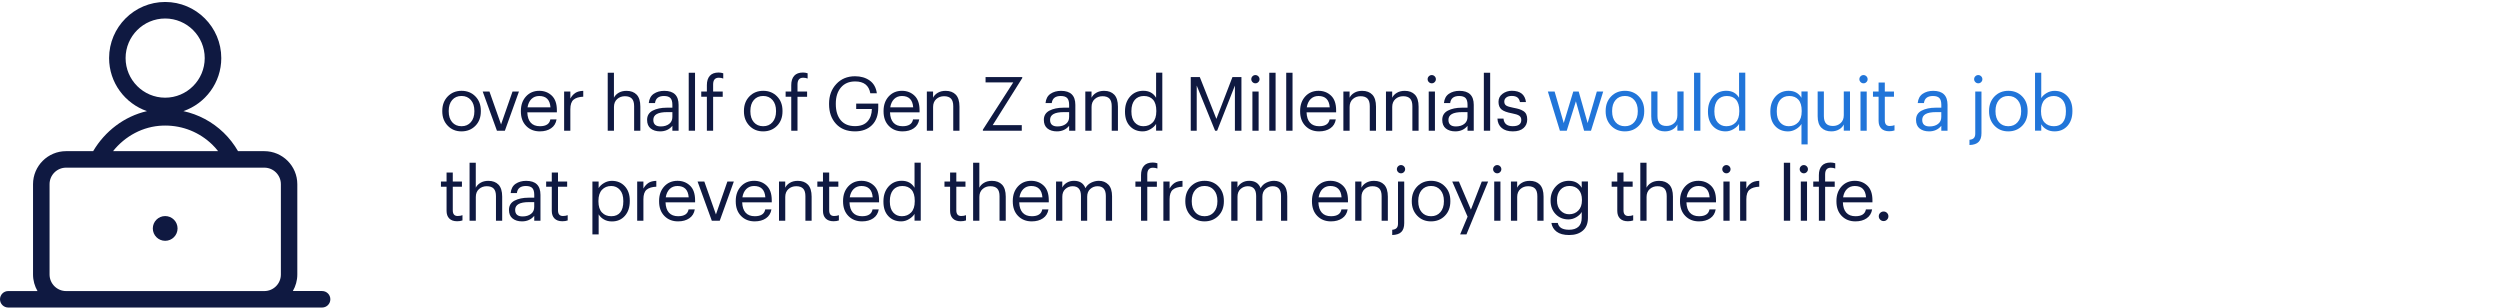 <?xml version="1.0" encoding="utf-8"?>
<!-- Generator: Adobe Illustrator 27.9.1, SVG Export Plug-In . SVG Version: 6.00 Build 0)  -->
<svg version="1.1" id="Layer_1" xmlns="http://www.w3.org/2000/svg" xmlns:xlink="http://www.w3.org/1999/xlink" x="0px" y="0px"
	 viewBox="0 0 800 98.42" style="enable-background:new 0 0 800 98.42;" xml:space="preserve">
<style type="text/css">
	.st0{fill:#0F1941;}
	.st1{fill:#2175D9;}
</style>
<g>
	<path class="st0" d="M147.67,42.04c-1.78,0-3.24-0.6-4.4-1.81c-1.16-1.21-1.74-2.73-1.74-4.57v-0.19c0-1.87,0.58-3.41,1.74-4.61
		c1.16-1.2,2.64-1.8,4.43-1.8c1.79,0,3.27,0.6,4.43,1.79c1.16,1.19,1.74,2.72,1.74,4.6v0.19c0,1.89-0.58,3.43-1.75,4.62
		C150.94,41.45,149.46,42.04,147.67,42.04z M147.69,40.39c1.25,0,2.24-0.43,2.99-1.3c0.74-0.86,1.12-2.01,1.12-3.43v-0.17
		c0-1.46-0.37-2.62-1.12-3.48c-0.74-0.86-1.74-1.3-2.99-1.3c-1.26,0-2.26,0.43-3,1.3c-0.74,0.86-1.1,2.02-1.1,3.46v0.19
		c0,1.44,0.37,2.59,1.1,3.44C145.43,39.96,146.43,40.39,147.69,40.39z"/>
	<path class="st0" d="M159.02,41.83l-4.56-12.55h2.16l3.72,10.54l3.67-10.54h2.06l-4.51,12.55H159.02z"/>
	<path class="st0" d="M172.75,42.04c-1.79,0-3.25-0.58-4.38-1.74s-1.69-2.7-1.69-4.62v-0.19c0-1.89,0.55-3.43,1.64-4.63
		c1.1-1.2,2.51-1.8,4.24-1.8c1.6,0,2.94,0.52,4.02,1.55c1.08,1.03,1.62,2.6,1.62,4.69v0.65h-9.46c0.05,1.44,0.41,2.54,1.09,3.3
		s1.66,1.14,2.94,1.14c1.97,0,3.08-0.73,3.34-2.18h1.99c-0.21,1.23-0.79,2.18-1.75,2.84S174.19,42.04,172.75,42.04z M168.81,34.34
		h7.34c-0.18-2.42-1.38-3.62-3.6-3.62c-1.01,0-1.84,0.32-2.5,0.97C169.4,32.34,168.99,33.22,168.81,34.34z"/>
	<path class="st0" d="M180.52,41.83V29.28h1.99v2.26c0.43-0.78,0.96-1.38,1.6-1.8c0.63-0.42,1.48-0.64,2.53-0.67v1.87
		c-1.38,0.06-2.41,0.38-3.1,0.96c-0.69,0.58-1.03,1.59-1.03,3.05v6.89H180.52z"/>
	<path class="st0" d="M194.47,41.83V23.28h1.99v7.99c0.3-0.64,0.81-1.17,1.51-1.58c0.7-0.42,1.54-0.62,2.52-0.62
		c1.38,0,2.46,0.41,3.24,1.22c0.78,0.82,1.18,2.1,1.18,3.84v7.7h-1.99v-7.85c0-1.1-0.24-1.91-0.72-2.42
		c-0.48-0.51-1.22-0.77-2.23-0.77c-0.98,0-1.8,0.3-2.48,0.91c-0.68,0.61-1.02,1.45-1.02,2.52v7.61H194.47z"/>
	<path class="st0" d="M211.24,42.04c-1.23,0-2.24-0.31-3.01-0.92c-0.78-0.62-1.16-1.54-1.16-2.77c0-1.34,0.6-2.33,1.79-2.95
		s2.69-0.94,4.5-0.94h1.8v-0.91c0-1.01-0.21-1.73-0.62-2.17c-0.42-0.44-1.1-0.66-2.06-0.66c-1.73,0-2.69,0.75-2.88,2.26h-1.99
		c0.13-1.34,0.66-2.33,1.58-2.96c0.93-0.63,2.06-0.95,3.38-0.95c3.06,0,4.58,1.5,4.58,4.49v8.28h-1.99v-1.58
		C214.2,41.44,212.89,42.04,211.24,42.04z M211.44,40.46c1.09,0,1.98-0.27,2.68-0.8c0.7-0.54,1.04-1.28,1.04-2.22v-1.56h-1.73
		c-2.91,0-4.37,0.82-4.37,2.47C209.06,39.76,209.85,40.46,211.44,40.46z"/>
	<path class="st0" d="M220.39,41.83V23.28h2.02v18.55H220.39z"/>
	<path class="st0" d="M226.2,41.83V30.96h-1.8v-1.68h1.8v-2.04c0-1.3,0.32-2.29,0.95-2.99c0.63-0.7,1.56-1.04,2.8-1.04
		c0.51,0,1.01,0.08,1.49,0.24v1.68c-0.45-0.18-0.92-0.26-1.42-0.26c-1.22,0-1.82,0.72-1.82,2.16v2.26h3.07v1.68h-3.07v10.87H226.2z"
		/>
	<path class="st0" d="M244.2,42.04c-1.78,0-3.24-0.6-4.4-1.81c-1.16-1.21-1.74-2.73-1.74-4.57v-0.19c0-1.87,0.58-3.41,1.74-4.61
		c1.16-1.2,2.64-1.8,4.43-1.8c1.79,0,3.27,0.6,4.43,1.79c1.16,1.19,1.74,2.72,1.74,4.6v0.19c0,1.89-0.58,3.43-1.75,4.62
		C247.47,41.45,245.99,42.04,244.2,42.04z M244.22,40.39c1.25,0,2.24-0.43,2.99-1.3c0.74-0.86,1.12-2.01,1.12-3.43v-0.17
		c0-1.46-0.37-2.62-1.12-3.48c-0.74-0.86-1.74-1.3-2.99-1.3c-1.26,0-2.26,0.43-3,1.3c-0.74,0.86-1.1,2.02-1.1,3.46v0.19
		c0,1.44,0.37,2.59,1.1,3.44C241.96,39.96,242.96,40.39,244.22,40.39z"/>
	<path class="st0" d="M253.2,41.83V30.96h-1.8v-1.68h1.8v-2.04c0-1.3,0.32-2.29,0.95-2.99c0.63-0.7,1.56-1.04,2.8-1.04
		c0.51,0,1.01,0.08,1.49,0.24v1.68c-0.45-0.18-0.92-0.26-1.42-0.26c-1.22,0-1.82,0.72-1.82,2.16v2.26h3.07v1.68h-3.07v10.87H253.2z"
		/>
	<path class="st0" d="M273.6,42.04c-2.58,0-4.6-0.8-6.08-2.41c-1.48-1.61-2.22-3.7-2.22-6.28v-0.19c0-2.53,0.77-4.62,2.32-6.28
		c1.54-1.66,3.54-2.48,5.99-2.48c1.84,0,3.4,0.45,4.68,1.36c1.28,0.9,2.05,2.27,2.3,4.09h-2.09c-0.45-2.53-2.06-3.79-4.85-3.79
		c-1.94,0-3.45,0.64-4.55,1.93c-1.1,1.29-1.64,3-1.64,5.15v0.19c0,2.18,0.53,3.89,1.58,5.15c1.06,1.26,2.58,1.88,4.56,1.88
		c1.78,0,3.11-0.5,4.01-1.51c0.9-1.01,1.36-2.33,1.39-3.96h-5.02v-1.73h7.06v1.27c0,2.43-0.68,4.31-2.03,5.63
		C277.66,41.38,275.85,42.04,273.6,42.04z"/>
	<path class="st0" d="M288.81,42.04c-1.79,0-3.25-0.58-4.38-1.74s-1.69-2.7-1.69-4.62v-0.19c0-1.89,0.55-3.43,1.64-4.63
		c1.1-1.2,2.51-1.8,4.24-1.8c1.6,0,2.94,0.52,4.02,1.55c1.08,1.03,1.62,2.6,1.62,4.69v0.65h-9.46c0.05,1.44,0.41,2.54,1.09,3.3
		s1.66,1.14,2.94,1.14c1.97,0,3.08-0.73,3.34-2.18h1.99c-0.21,1.23-0.79,2.18-1.75,2.84S290.25,42.04,288.81,42.04z M284.88,34.34
		h7.34c-0.18-2.42-1.38-3.62-3.6-3.62c-1.01,0-1.84,0.32-2.5,0.97C285.47,32.34,285.05,33.22,284.88,34.34z"/>
	<path class="st0" d="M296.59,41.83V29.28h1.99v1.99c0.3-0.64,0.81-1.17,1.51-1.58c0.7-0.42,1.54-0.62,2.52-0.62
		c1.38,0,2.46,0.41,3.24,1.22c0.78,0.82,1.18,2.1,1.18,3.84v7.7h-1.99v-7.85c0-1.1-0.24-1.91-0.72-2.42
		c-0.48-0.51-1.22-0.77-2.23-0.77c-0.98,0-1.8,0.3-2.48,0.91c-0.68,0.61-1.02,1.45-1.02,2.52v7.61H296.59z"/>
	<path class="st0" d="M314.52,41.83v-0.34l9.72-15.12h-8.86v-1.7h11.74v0.31l-9.46,15.07h9.31v1.78H314.52z"/>
	<path class="st0" d="M338.2,42.04c-1.23,0-2.24-0.31-3.01-0.92c-0.78-0.62-1.16-1.54-1.16-2.77c0-1.34,0.6-2.33,1.79-2.95
		s2.69-0.94,4.5-0.94h1.8v-0.91c0-1.01-0.21-1.73-0.62-2.17c-0.42-0.44-1.1-0.66-2.06-0.66c-1.73,0-2.69,0.75-2.88,2.26h-1.99
		c0.13-1.34,0.66-2.33,1.58-2.96c0.93-0.63,2.06-0.95,3.38-0.95c3.06,0,4.58,1.5,4.58,4.49v8.28h-1.99v-1.58
		C341.15,41.44,339.85,42.04,338.2,42.04z M338.4,40.46c1.09,0,1.98-0.27,2.68-0.8c0.7-0.54,1.04-1.28,1.04-2.22v-1.56h-1.73
		c-2.91,0-4.37,0.82-4.37,2.47C336.02,39.76,336.81,40.46,338.4,40.46z"/>
	<path class="st0" d="M347.3,41.83V29.28h1.99v1.99c0.3-0.64,0.81-1.17,1.51-1.58c0.7-0.42,1.54-0.62,2.52-0.62
		c1.38,0,2.46,0.41,3.24,1.22c0.78,0.82,1.18,2.1,1.18,3.84v7.7h-1.99v-7.85c0-1.1-0.24-1.91-0.72-2.42
		c-0.48-0.51-1.22-0.77-2.23-0.77c-0.98,0-1.8,0.3-2.48,0.91c-0.68,0.61-1.02,1.45-1.02,2.52v7.61H347.3z"/>
	<path class="st0" d="M365.66,42.04c-1.68,0-3.04-0.56-4.09-1.68s-1.57-2.64-1.57-4.56v-0.19c0-1.92,0.54-3.49,1.63-4.72
		c1.09-1.22,2.5-1.84,4.22-1.84c1.86,0,3.22,0.74,4.1,2.23v-8.02h1.99v18.55h-1.99v-2.16c-0.38,0.64-0.98,1.2-1.78,1.67
		C367.38,41.81,366.54,42.04,365.66,42.04z M365.87,40.39c1.23,0,2.23-0.4,3-1.21c0.77-0.81,1.15-1.99,1.15-3.54v-0.19
		c0-1.57-0.35-2.75-1.04-3.54c-0.7-0.79-1.68-1.19-2.94-1.19c-1.25,0-2.22,0.42-2.93,1.26c-0.7,0.84-1.06,2.02-1.06,3.54v0.19
		c0,1.52,0.36,2.68,1.07,3.48C363.84,39.99,364.75,40.39,365.87,40.39z"/>
	<path class="st0" d="M381.04,41.83V24.67h2.9l5.3,13.37l5.14-13.37h2.88v17.16h-2.09V27.38l-5.69,14.45h-0.65l-5.88-14.45v14.45
		H381.04z"/>
	<path class="st0" d="M402.65,26.28c-0.26,0.26-0.57,0.38-0.92,0.38c-0.35,0-0.66-0.13-0.92-0.38c-0.26-0.26-0.4-0.57-0.4-0.94
		s0.13-0.68,0.4-0.94c0.26-0.26,0.57-0.38,0.92-0.38c0.35,0,0.66,0.13,0.92,0.38c0.26,0.26,0.4,0.57,0.4,0.94
		S402.92,26.02,402.65,26.28z M400.77,41.83V29.28h1.99v12.55H400.77z"/>
	<path class="st0" d="M406.17,41.83V23.28h2.02v18.55H406.17z"/>
	<path class="st0" d="M411.59,41.83V23.28h2.02v18.55H411.59z"/>
	<path class="st0" d="M422.11,42.04c-1.79,0-3.25-0.58-4.38-1.74s-1.69-2.7-1.69-4.62v-0.19c0-1.89,0.55-3.43,1.64-4.63
		c1.1-1.2,2.51-1.8,4.24-1.8c1.6,0,2.94,0.52,4.02,1.55c1.08,1.03,1.62,2.6,1.62,4.69v0.65h-9.46c0.05,1.44,0.41,2.54,1.09,3.3
		c0.68,0.76,1.66,1.14,2.94,1.14c1.97,0,3.08-0.73,3.34-2.18h1.99c-0.21,1.23-0.79,2.18-1.75,2.84S423.54,42.04,422.11,42.04z
		 M418.17,34.34h7.34c-0.18-2.42-1.38-3.62-3.6-3.62c-1.01,0-1.84,0.32-2.5,0.97C418.76,32.34,418.35,33.22,418.17,34.34z"/>
	<path class="st0" d="M429.88,41.83V29.28h1.99v1.99c0.3-0.64,0.81-1.17,1.51-1.58c0.7-0.42,1.54-0.62,2.52-0.62
		c1.38,0,2.46,0.41,3.24,1.22s1.18,2.1,1.18,3.84v7.7h-1.99v-7.85c0-1.1-0.24-1.91-0.72-2.42c-0.48-0.51-1.22-0.77-2.23-0.77
		c-0.98,0-1.8,0.3-2.48,0.91c-0.68,0.61-1.02,1.45-1.02,2.52v7.61H429.88z"/>
	<path class="st0" d="M443.51,41.83V29.28h1.99v1.99c0.3-0.64,0.81-1.17,1.51-1.58c0.7-0.42,1.54-0.62,2.52-0.62
		c1.38,0,2.46,0.41,3.24,1.22c0.78,0.82,1.18,2.1,1.18,3.84v7.7h-1.99v-7.85c0-1.1-0.24-1.91-0.72-2.42
		c-0.48-0.51-1.22-0.77-2.23-0.77c-0.98,0-1.8,0.3-2.48,0.91c-0.68,0.61-1.02,1.45-1.02,2.52v7.61H443.51z"/>
	<path class="st0" d="M459.08,26.28c-0.26,0.26-0.57,0.38-0.92,0.38c-0.35,0-0.66-0.13-0.92-0.38s-0.4-0.57-0.4-0.94
		s0.13-0.68,0.4-0.94s0.57-0.38,0.92-0.38c0.35,0,0.66,0.13,0.92,0.38c0.26,0.26,0.4,0.57,0.4,0.94S459.34,26.02,459.08,26.28z
		 M457.19,41.83V29.28h1.99v12.55H457.19z"/>
	<path class="st0" d="M465.69,42.04c-1.23,0-2.24-0.31-3.01-0.92c-0.78-0.62-1.16-1.54-1.16-2.77c0-1.34,0.6-2.33,1.79-2.95
		c1.19-0.62,2.69-0.94,4.5-0.94h1.8v-0.91c0-1.01-0.21-1.73-0.62-2.17c-0.42-0.44-1.11-0.66-2.06-0.66c-1.73,0-2.69,0.75-2.88,2.26
		h-1.99c0.13-1.34,0.66-2.33,1.58-2.96s2.06-0.95,3.38-0.95c3.06,0,4.58,1.5,4.58,4.49v8.28h-1.99v-1.58
		C468.64,41.44,467.34,42.04,465.69,42.04z M465.88,40.46c1.09,0,1.98-0.27,2.68-0.8c0.7-0.54,1.04-1.28,1.04-2.22v-1.56h-1.73
		c-2.91,0-4.37,0.82-4.37,2.47C463.5,39.76,464.3,40.46,465.88,40.46z"/>
	<path class="st0" d="M474.83,41.83V23.28h2.02v18.55H474.83z"/>
	<path class="st0" d="M484.1,42.04c-1.5,0-2.68-0.36-3.54-1.08c-0.86-0.72-1.32-1.72-1.38-3h1.94c0.16,1.62,1.14,2.42,2.95,2.42
		c1.82,0,2.74-0.66,2.74-1.99c0-0.62-0.23-1.08-0.68-1.38c-0.46-0.3-1.2-0.54-2.24-0.73c-1.63-0.3-2.77-0.72-3.41-1.26
		c-0.64-0.54-0.96-1.35-0.96-2.44c0-1.09,0.44-1.95,1.31-2.58s1.85-0.95,2.94-0.95c2.72,0,4.23,1.21,4.54,3.62h-1.92
		c-0.14-0.69-0.42-1.19-0.84-1.5s-1.02-0.47-1.8-0.47c-0.72,0-1.3,0.16-1.73,0.49c-0.43,0.33-0.65,0.76-0.65,1.31
		c0,0.58,0.2,1,0.61,1.27c0.41,0.27,1.18,0.51,2.32,0.72c0.75,0.14,1.36,0.28,1.81,0.42c0.46,0.14,0.9,0.34,1.34,0.61
		c0.44,0.27,0.76,0.63,0.96,1.07c0.2,0.44,0.3,0.98,0.3,1.62c0,1.17-0.4,2.1-1.19,2.78C486.72,41.7,485.58,42.04,484.1,42.04z"/>
	<path class="st1" d="M499.17,41.83l-3.86-12.55h2.16l2.93,10.1l3.05-10.1h1.73l2.86,10.1l2.95-10.1h2.04l-3.91,12.55h-2.21
		l-2.62-9.41l-2.93,9.41H499.17z"/>
	<path class="st1" d="M519.95,42.04c-1.78,0-3.24-0.6-4.4-1.81c-1.16-1.21-1.74-2.73-1.74-4.57v-0.19c0-1.87,0.58-3.41,1.74-4.61
		c1.16-1.2,2.64-1.8,4.43-1.8s3.27,0.6,4.43,1.79c1.16,1.19,1.74,2.72,1.74,4.6v0.19c0,1.89-0.58,3.43-1.75,4.62
		C523.22,41.45,521.74,42.04,519.95,42.04z M519.98,40.39c1.25,0,2.24-0.43,2.99-1.3s1.12-2.01,1.12-3.43v-0.17
		c0-1.46-0.37-2.62-1.12-3.48c-0.74-0.86-1.74-1.3-2.99-1.3c-1.26,0-2.26,0.43-3,1.3c-0.74,0.86-1.1,2.02-1.1,3.46v0.19
		c0,1.44,0.37,2.59,1.1,3.44C517.71,39.96,518.71,40.39,519.98,40.39z"/>
	<path class="st1" d="M532.77,42.04c-1.33,0-2.39-0.39-3.18-1.18s-1.19-2-1.19-3.65v-7.94h1.99v7.85c0,1.1,0.24,1.91,0.71,2.42
		c0.47,0.51,1.2,0.77,2.2,0.77c0.94,0,1.76-0.3,2.44-0.91c0.68-0.61,1.02-1.45,1.02-2.52v-7.61h1.99v12.55h-1.99v-1.99
		c-0.3,0.64-0.8,1.17-1.5,1.58S533.73,42.04,532.77,42.04z"/>
	<path class="st1" d="M542.1,41.83V23.28h2.02v18.55H542.1z"/>
	<path class="st1" d="M552.21,42.04c-1.68,0-3.04-0.56-4.09-1.68c-1.05-1.12-1.57-2.64-1.57-4.56v-0.19c0-1.92,0.54-3.49,1.63-4.72
		c1.09-1.22,2.5-1.84,4.22-1.84c1.86,0,3.22,0.74,4.1,2.23v-8.02h1.99v18.55h-1.99v-2.16c-0.38,0.64-0.98,1.2-1.78,1.67
		S553.09,42.04,552.21,42.04z M552.42,40.39c1.23,0,2.23-0.4,3-1.21c0.77-0.81,1.15-1.99,1.15-3.54v-0.19
		c0-1.57-0.35-2.75-1.04-3.54c-0.7-0.79-1.68-1.19-2.94-1.19c-1.25,0-2.22,0.42-2.93,1.26c-0.7,0.84-1.06,2.02-1.06,3.54v0.19
		c0,1.52,0.36,2.68,1.07,3.48C550.39,39.99,551.3,40.39,552.42,40.39z"/>
	<path class="st1" d="M576.47,46.2v-6.53c-0.38,0.64-0.98,1.2-1.78,1.67s-1.64,0.71-2.52,0.71c-1.68,0-3.04-0.56-4.09-1.68
		c-1.05-1.12-1.57-2.64-1.57-4.56v-0.19c0-1.92,0.54-3.49,1.63-4.72c1.09-1.22,2.5-1.84,4.22-1.84c1.86,0,3.22,0.74,4.1,2.23v-2.02
		h1.99V46.2H576.47z M572.39,40.39c1.23,0,2.23-0.4,3-1.21c0.77-0.81,1.15-1.99,1.15-3.54v-0.19c0-1.57-0.35-2.75-1.04-3.54
		c-0.7-0.79-1.68-1.19-2.94-1.19c-1.25,0-2.22,0.42-2.93,1.26c-0.7,0.84-1.06,2.02-1.06,3.54v0.19c0,1.52,0.36,2.68,1.07,3.48
		C570.36,39.99,571.27,40.39,572.39,40.39z"/>
	<path class="st1" d="M586.02,42.04c-1.33,0-2.39-0.39-3.18-1.18s-1.19-2-1.19-3.65v-7.94h1.99v7.85c0,1.1,0.24,1.91,0.71,2.42
		c0.47,0.51,1.2,0.77,2.2,0.77c0.94,0,1.76-0.3,2.44-0.91c0.68-0.61,1.02-1.45,1.02-2.52v-7.61H592v12.55h-1.99v-1.99
		c-0.3,0.64-0.8,1.17-1.5,1.58S586.98,42.04,586.02,42.04z"/>
	<path class="st1" d="M597.24,26.28c-0.26,0.26-0.57,0.38-0.92,0.38c-0.35,0-0.66-0.13-0.92-0.38c-0.26-0.26-0.4-0.57-0.4-0.94
		s0.13-0.68,0.4-0.94c0.26-0.26,0.57-0.38,0.92-0.38c0.35,0,0.66,0.13,0.92,0.38c0.26,0.26,0.4,0.57,0.4,0.94
		S597.51,26.02,597.24,26.28z M595.36,41.83V29.28h1.99v12.55H595.36z"/>
	<path class="st1" d="M604.53,42c-1.1,0-1.94-0.3-2.52-0.89c-0.58-0.59-0.86-1.4-0.86-2.42v-7.73h-1.8v-1.68h1.8v-2.86h1.99v2.86
		h2.93v1.68h-2.93v7.54c0,1.22,0.52,1.82,1.56,1.82c0.58,0,1.09-0.09,1.54-0.26v1.68C605.74,41.91,605.17,42,604.53,42z"/>
	<path class="st1" d="M617.3,42.04c-1.23,0-2.24-0.31-3.01-0.92c-0.78-0.62-1.16-1.54-1.16-2.77c0-1.34,0.6-2.33,1.79-2.95
		c1.19-0.62,2.69-0.94,4.5-0.94h1.8v-0.91c0-1.01-0.21-1.73-0.62-2.17c-0.42-0.44-1.1-0.66-2.06-0.66c-1.73,0-2.69,0.75-2.88,2.26
		h-1.99c0.13-1.34,0.66-2.33,1.58-2.96s2.06-0.95,3.38-0.95c3.06,0,4.58,1.5,4.58,4.49v8.28h-1.99v-1.58
		C620.25,41.44,618.94,42.04,617.3,42.04z M617.49,40.46c1.09,0,1.98-0.27,2.68-0.8c0.7-0.54,1.04-1.28,1.04-2.22v-1.56h-1.73
		c-2.91,0-4.37,0.82-4.37,2.47C615.11,39.76,615.9,40.46,617.49,40.46z"/>
	<path class="st1" d="M630.23,46.41v-1.68c0.67-0.06,1.15-0.26,1.43-0.58c0.28-0.32,0.42-0.78,0.42-1.37V29.28h1.99v13.34
		c0,1.23-0.3,2.16-0.9,2.78C632.57,46.03,631.59,46.36,630.23,46.41z M633.96,26.28c-0.26,0.26-0.57,0.38-0.92,0.38
		c-0.35,0-0.66-0.13-0.92-0.38c-0.26-0.26-0.4-0.57-0.4-0.94s0.13-0.68,0.4-0.94c0.26-0.26,0.57-0.38,0.92-0.38
		c0.35,0,0.66,0.13,0.92,0.38c0.26,0.26,0.4,0.57,0.4,0.94S634.23,26.02,633.96,26.28z"/>
	<path class="st1" d="M642.64,42.04c-1.78,0-3.24-0.6-4.4-1.81c-1.16-1.21-1.74-2.73-1.74-4.57v-0.19c0-1.87,0.58-3.41,1.74-4.61
		c1.16-1.2,2.64-1.8,4.43-1.8s3.27,0.6,4.43,1.79c1.16,1.19,1.74,2.72,1.74,4.6v0.19c0,1.89-0.58,3.43-1.75,4.62
		C645.91,41.45,644.43,42.04,642.64,42.04z M642.66,40.39c1.25,0,2.24-0.43,2.99-1.3s1.12-2.01,1.12-3.43v-0.17
		c0-1.46-0.37-2.62-1.12-3.48c-0.74-0.86-1.74-1.3-2.99-1.3c-1.26,0-2.26,0.43-3,1.3c-0.74,0.86-1.1,2.02-1.1,3.46v0.19
		c0,1.44,0.37,2.59,1.1,3.44C640.4,39.96,641.4,40.39,642.66,40.39z"/>
	<path class="st1" d="M657.45,42.04c-0.98,0-1.83-0.21-2.57-0.64c-0.74-0.42-1.3-0.97-1.68-1.64v2.06h-1.99V23.28h1.99v8.11
		c0.38-0.64,0.97-1.19,1.75-1.64s1.62-0.68,2.5-0.68c1.68,0,3.05,0.57,4.12,1.72c1.06,1.14,1.6,2.68,1.6,4.6v0.19
		c0,1.94-0.52,3.5-1.57,4.69C660.54,41.45,659.16,42.04,657.45,42.04z M657.25,40.39c1.25,0,2.2-0.41,2.86-1.22
		c0.66-0.82,0.98-1.98,0.98-3.5v-0.19c0-1.52-0.36-2.69-1.09-3.52c-0.73-0.82-1.65-1.24-2.77-1.24c-1.22,0-2.2,0.4-2.96,1.21
		c-0.76,0.81-1.14,1.99-1.14,3.54v0.19c0,1.55,0.37,2.73,1.12,3.53C654.99,39.99,655.99,40.39,657.25,40.39z"/>
	<path class="st0" d="M146.28,70.8c-1.1,0-1.94-0.3-2.52-0.89c-0.58-0.59-0.86-1.4-0.86-2.42v-7.73h-1.8v-1.68h1.8v-2.86h1.99v2.86
		h2.93v1.68h-2.93v7.54c0,1.22,0.52,1.82,1.56,1.82c0.58,0,1.09-0.09,1.54-0.26v1.68C147.49,70.71,146.92,70.8,146.28,70.8z"/>
	<path class="st0" d="M150.26,70.63V52.08h1.99v7.99c0.3-0.64,0.81-1.17,1.51-1.58c0.7-0.42,1.54-0.62,2.52-0.62
		c1.38,0,2.46,0.41,3.24,1.22c0.78,0.82,1.18,2.1,1.18,3.84v7.7h-1.99v-7.85c0-1.1-0.24-1.91-0.72-2.42
		c-0.48-0.51-1.22-0.77-2.23-0.77c-0.98,0-1.8,0.3-2.48,0.91s-1.02,1.45-1.02,2.52v7.61H150.26z"/>
	<path class="st0" d="M167.04,70.84c-1.23,0-2.24-0.31-3.01-0.92c-0.78-0.62-1.16-1.54-1.16-2.77c0-1.34,0.6-2.33,1.79-2.95
		c1.19-0.62,2.69-0.94,4.5-0.94h1.8v-0.91c0-1.01-0.21-1.73-0.62-2.17c-0.42-0.44-1.1-0.66-2.06-0.66c-1.73,0-2.69,0.75-2.88,2.26
		h-1.99c0.13-1.34,0.66-2.33,1.58-2.96c0.93-0.63,2.06-0.95,3.38-0.95c3.06,0,4.58,1.5,4.58,4.49v8.28h-1.99v-1.58
		C169.99,70.24,168.68,70.84,167.04,70.84z M167.23,69.26c1.09,0,1.98-0.27,2.68-0.8c0.7-0.54,1.04-1.28,1.04-2.22v-1.56h-1.73
		c-2.91,0-4.37,0.82-4.37,2.47C164.85,68.56,165.65,69.26,167.23,69.26z"/>
	<path class="st0" d="M179.95,70.8c-1.1,0-1.94-0.3-2.52-0.89c-0.58-0.59-0.86-1.4-0.86-2.42v-7.73h-1.8v-1.68h1.8v-2.86h1.99v2.86
		h2.93v1.68h-2.93v7.54c0,1.22,0.52,1.82,1.56,1.82c0.58,0,1.09-0.09,1.54-0.26v1.68C181.16,70.71,180.59,70.8,179.95,70.8z"/>
	<path class="st0" d="M189.57,75V58.08h1.99v2.11c0.38-0.64,0.97-1.19,1.75-1.64c0.78-0.46,1.62-0.68,2.5-0.68
		c1.68,0,3.05,0.57,4.12,1.72c1.06,1.14,1.6,2.68,1.6,4.6v0.19c0,1.94-0.52,3.5-1.57,4.69c-1.05,1.19-2.43,1.79-4.14,1.79
		c-0.98,0-1.83-0.21-2.57-0.64c-0.74-0.42-1.3-0.97-1.68-1.64V75H189.57z M195.62,69.19c1.25,0,2.2-0.41,2.86-1.22
		c0.66-0.82,0.98-1.98,0.98-3.5v-0.19c0-1.52-0.36-2.69-1.09-3.52s-1.65-1.24-2.77-1.24c-1.22,0-2.2,0.4-2.96,1.21
		c-0.76,0.81-1.14,1.99-1.14,3.54v0.19c0,1.55,0.37,2.73,1.12,3.53C193.35,68.79,194.36,69.19,195.62,69.19z"/>
	<path class="st0" d="M203.9,70.63V58.08h1.99v2.26c0.43-0.78,0.96-1.38,1.6-1.8c0.63-0.42,1.48-0.64,2.53-0.67v1.87
		c-1.38,0.06-2.41,0.38-3.1,0.96c-0.69,0.58-1.03,1.59-1.03,3.05v6.89H203.9z"/>
	<path class="st0" d="M216.98,70.84c-1.79,0-3.25-0.58-4.38-1.74s-1.69-2.7-1.69-4.62v-0.19c0-1.89,0.55-3.43,1.64-4.63
		c1.1-1.2,2.51-1.8,4.24-1.8c1.6,0,2.94,0.52,4.02,1.55c1.08,1.03,1.62,2.6,1.62,4.69v0.65h-9.46c0.05,1.44,0.41,2.54,1.09,3.3
		s1.66,1.14,2.94,1.14c1.97,0,3.08-0.73,3.34-2.18h1.99c-0.21,1.23-0.79,2.18-1.75,2.84S218.42,70.84,216.98,70.84z M213.04,63.14
		h7.34c-0.18-2.42-1.38-3.62-3.6-3.62c-1.01,0-1.84,0.32-2.5,0.97C213.64,61.14,213.22,62.02,213.04,63.14z"/>
	<path class="st0" d="M227.78,70.63l-4.56-12.55h2.16l3.72,10.54l3.67-10.54h2.06l-4.51,12.55H227.78z"/>
	<path class="st0" d="M241.51,70.84c-1.79,0-3.25-0.58-4.38-1.74s-1.69-2.7-1.69-4.62v-0.19c0-1.89,0.55-3.43,1.64-4.63
		c1.1-1.2,2.51-1.8,4.24-1.8c1.6,0,2.94,0.52,4.02,1.55c1.08,1.03,1.62,2.6,1.62,4.69v0.65h-9.46c0.05,1.44,0.41,2.54,1.09,3.3
		s1.66,1.14,2.94,1.14c1.97,0,3.08-0.73,3.34-2.18h1.99c-0.21,1.23-0.79,2.18-1.75,2.84S242.95,70.84,241.51,70.84z M237.57,63.14
		h7.34c-0.18-2.42-1.38-3.62-3.6-3.62c-1.01,0-1.84,0.32-2.5,0.97C238.16,61.14,237.75,62.02,237.57,63.14z"/>
	<path class="st0" d="M249.28,70.63V58.08h1.99v1.99c0.3-0.64,0.81-1.17,1.51-1.58c0.7-0.42,1.54-0.62,2.52-0.62
		c1.38,0,2.46,0.41,3.24,1.22c0.78,0.82,1.18,2.1,1.18,3.84v7.7h-1.99v-7.85c0-1.1-0.24-1.91-0.72-2.42
		c-0.48-0.51-1.22-0.77-2.23-0.77c-0.98,0-1.8,0.3-2.48,0.91s-1.02,1.45-1.02,2.52v7.61H249.28z"/>
	<path class="st0" d="M266.73,70.8c-1.1,0-1.94-0.3-2.52-0.89c-0.58-0.59-0.86-1.4-0.86-2.42v-7.73h-1.8v-1.68h1.8v-2.86h1.99v2.86
		h2.93v1.68h-2.93v7.54c0,1.22,0.52,1.82,1.56,1.82c0.58,0,1.09-0.09,1.54-0.26v1.68C267.94,70.71,267.37,70.8,266.73,70.8z"/>
	<path class="st0" d="M275.85,70.84c-1.79,0-3.25-0.58-4.38-1.74s-1.69-2.7-1.69-4.62v-0.19c0-1.89,0.55-3.43,1.64-4.63
		c1.1-1.2,2.51-1.8,4.24-1.8c1.6,0,2.94,0.52,4.02,1.55c1.08,1.03,1.62,2.6,1.62,4.69v0.65h-9.46c0.05,1.44,0.41,2.54,1.09,3.3
		s1.66,1.14,2.94,1.14c1.97,0,3.08-0.73,3.34-2.18h1.99c-0.21,1.23-0.79,2.18-1.75,2.84S277.29,70.84,275.85,70.84z M271.92,63.14
		h7.34c-0.18-2.42-1.38-3.62-3.6-3.62c-1.01,0-1.84,0.32-2.5,0.97C272.51,61.14,272.09,62.02,271.92,63.14z"/>
	<path class="st0" d="M288.36,70.84c-1.68,0-3.04-0.56-4.09-1.68s-1.57-2.64-1.57-4.56v-0.19c0-1.92,0.54-3.49,1.63-4.72
		c1.09-1.22,2.5-1.84,4.22-1.84c1.86,0,3.22,0.74,4.1,2.23v-8.02h1.99v18.55h-1.99v-2.16c-0.38,0.64-0.98,1.2-1.78,1.67
		C290.08,70.61,289.24,70.84,288.36,70.84z M288.57,69.19c1.23,0,2.23-0.4,3-1.21c0.77-0.81,1.15-1.99,1.15-3.54v-0.19
		c0-1.57-0.35-2.75-1.04-3.54c-0.7-0.79-1.68-1.19-2.94-1.19c-1.25,0-2.22,0.42-2.93,1.26c-0.7,0.84-1.06,2.02-1.06,3.54v0.19
		c0,1.52,0.36,2.68,1.07,3.48C286.54,68.79,287.45,69.19,288.57,69.19z"/>
	<path class="st0" d="M307.41,70.8c-1.1,0-1.94-0.3-2.52-0.89c-0.58-0.59-0.86-1.4-0.86-2.42v-7.73h-1.8v-1.68h1.8v-2.86h1.99v2.86
		h2.93v1.68h-2.93v7.54c0,1.22,0.52,1.82,1.56,1.82c0.58,0,1.09-0.09,1.54-0.26v1.68C308.62,70.71,308.05,70.8,307.41,70.8z"/>
	<path class="st0" d="M311.4,70.63V52.08h1.99v7.99c0.3-0.64,0.81-1.17,1.51-1.58c0.7-0.42,1.54-0.62,2.52-0.62
		c1.38,0,2.46,0.41,3.24,1.22c0.78,0.82,1.18,2.1,1.18,3.84v7.7h-1.99v-7.85c0-1.1-0.24-1.91-0.72-2.42
		c-0.48-0.51-1.22-0.77-2.23-0.77c-0.98,0-1.8,0.3-2.48,0.91s-1.02,1.45-1.02,2.52v7.61H311.4z"/>
	<path class="st0" d="M330.16,70.84c-1.79,0-3.25-0.58-4.38-1.74s-1.69-2.7-1.69-4.62v-0.19c0-1.89,0.55-3.43,1.64-4.63
		c1.1-1.2,2.51-1.8,4.24-1.8c1.6,0,2.94,0.52,4.02,1.55c1.08,1.03,1.62,2.6,1.62,4.69v0.65h-9.46c0.05,1.44,0.41,2.54,1.09,3.3
		s1.66,1.14,2.94,1.14c1.97,0,3.08-0.73,3.34-2.18h1.99c-0.21,1.23-0.79,2.18-1.75,2.84S331.6,70.84,330.16,70.84z M326.23,63.14
		h7.34c-0.18-2.42-1.38-3.62-3.6-3.62c-1.01,0-1.84,0.32-2.5,0.97C326.82,61.14,326.4,62.02,326.23,63.14z"/>
	<path class="st0" d="M337.94,70.63V58.08h1.99V60c0.3-0.62,0.79-1.14,1.45-1.54c0.66-0.4,1.43-0.6,2.29-0.6
		c1.84,0,3.06,0.78,3.67,2.35c0.4-0.77,1-1.35,1.81-1.75c0.81-0.4,1.64-0.6,2.48-0.6c1.23,0,2.24,0.4,3.04,1.21
		c0.79,0.81,1.19,2.07,1.19,3.78v7.78h-1.99v-7.92c0-2.08-0.89-3.12-2.66-3.12c-0.9,0-1.67,0.3-2.33,0.89
		c-0.66,0.59-0.98,1.42-0.98,2.47v7.68h-1.99v-7.92c0-2.08-0.89-3.12-2.66-3.12c-0.9,0-1.67,0.3-2.33,0.89
		c-0.66,0.59-0.98,1.42-0.98,2.47v7.68H337.94z"/>
	<path class="st0" d="M365.13,70.63V59.76h-1.8v-1.68h1.8v-2.04c0-1.3,0.32-2.29,0.95-2.99c0.63-0.7,1.56-1.04,2.8-1.04
		c0.51,0,1.01,0.08,1.49,0.24v1.68c-0.45-0.18-0.92-0.26-1.42-0.26c-1.22,0-1.82,0.72-1.82,2.16v2.26h3.07v1.68h-3.07v10.87H365.13z
		"/>
	<path class="st0" d="M372.28,70.63V58.08h1.99v2.26c0.43-0.78,0.96-1.38,1.6-1.8c0.63-0.42,1.48-0.64,2.53-0.67v1.87
		c-1.38,0.06-2.41,0.38-3.1,0.96c-0.69,0.58-1.03,1.59-1.03,3.05v6.89H372.28z"/>
	<path class="st0" d="M385.44,70.84c-1.78,0-3.24-0.6-4.4-1.81c-1.16-1.21-1.74-2.73-1.74-4.57v-0.19c0-1.87,0.58-3.41,1.74-4.61
		c1.16-1.2,2.64-1.8,4.43-1.8c1.79,0,3.27,0.6,4.43,1.79c1.16,1.19,1.74,2.72,1.74,4.6v0.19c0,1.89-0.58,3.43-1.75,4.62
		C388.71,70.25,387.23,70.84,385.44,70.84z M385.46,69.19c1.25,0,2.24-0.43,2.99-1.3c0.74-0.86,1.12-2.01,1.12-3.43v-0.17
		c0-1.46-0.37-2.62-1.12-3.48c-0.74-0.86-1.74-1.3-2.99-1.3c-1.26,0-2.26,0.43-3,1.3c-0.74,0.86-1.1,2.02-1.1,3.46v0.19
		c0,1.44,0.37,2.59,1.1,3.44C383.19,68.76,384.19,69.19,385.46,69.19z"/>
	<path class="st0" d="M394,70.63V58.08h1.99V60c0.3-0.62,0.79-1.14,1.45-1.54c0.66-0.4,1.43-0.6,2.29-0.6
		c1.84,0,3.06,0.78,3.67,2.35c0.4-0.77,1-1.35,1.81-1.75c0.81-0.4,1.64-0.6,2.48-0.6c1.23,0,2.24,0.4,3.04,1.21
		c0.79,0.81,1.19,2.07,1.19,3.78v7.78h-1.99v-7.92c0-2.08-0.89-3.12-2.66-3.12c-0.9,0-1.67,0.3-2.33,0.89
		c-0.66,0.59-0.98,1.42-0.98,2.47v7.68h-1.99v-7.92c0-2.08-0.89-3.12-2.66-3.12c-0.9,0-1.67,0.3-2.33,0.89
		c-0.66,0.59-0.98,1.42-0.98,2.47v7.68H394z"/>
	<path class="st0" d="M425.9,70.84c-1.79,0-3.25-0.58-4.38-1.74s-1.69-2.7-1.69-4.62v-0.19c0-1.89,0.55-3.43,1.64-4.63
		c1.1-1.2,2.51-1.8,4.24-1.8c1.6,0,2.94,0.52,4.02,1.55c1.08,1.03,1.62,2.6,1.62,4.69v0.65h-9.46c0.05,1.44,0.41,2.54,1.09,3.3
		c0.68,0.76,1.66,1.14,2.94,1.14c1.97,0,3.08-0.73,3.34-2.18h1.99c-0.21,1.23-0.79,2.18-1.75,2.84S427.34,70.84,425.9,70.84z
		 M421.96,63.14h7.34c-0.18-2.42-1.38-3.62-3.6-3.62c-1.01,0-1.84,0.32-2.5,0.97C422.55,61.14,422.14,62.02,421.96,63.14z"/>
	<path class="st0" d="M433.67,70.63V58.08h1.99v1.99c0.3-0.64,0.81-1.17,1.51-1.58c0.7-0.42,1.54-0.62,2.52-0.62
		c1.38,0,2.46,0.41,3.24,1.22c0.78,0.82,1.18,2.1,1.18,3.84v7.7h-1.99v-7.85c0-1.1-0.24-1.91-0.72-2.42
		c-0.48-0.51-1.22-0.77-2.23-0.77c-0.98,0-1.8,0.3-2.48,0.91c-0.68,0.61-1.02,1.45-1.02,2.52v7.61H433.67z"/>
	<path class="st0" d="M445.51,75.21v-1.68c0.67-0.06,1.15-0.26,1.43-0.58c0.28-0.32,0.42-0.78,0.42-1.37V58.08h1.99v13.34
		c0,1.23-0.3,2.16-0.9,2.78C447.85,74.83,446.87,75.16,445.51,75.21z M449.24,55.08c-0.26,0.26-0.57,0.38-0.92,0.38
		c-0.35,0-0.66-0.13-0.92-0.38s-0.4-0.57-0.4-0.94s0.13-0.68,0.4-0.94s0.57-0.38,0.92-0.38c0.35,0,0.66,0.13,0.92,0.38
		c0.26,0.26,0.4,0.57,0.4,0.94S449.5,54.82,449.24,55.08z"/>
	<path class="st0" d="M457.91,70.84c-1.78,0-3.24-0.6-4.4-1.81c-1.16-1.21-1.74-2.73-1.74-4.57v-0.19c0-1.87,0.58-3.41,1.74-4.61
		c1.16-1.2,2.64-1.8,4.43-1.8c1.79,0,3.27,0.6,4.43,1.79c1.16,1.19,1.74,2.72,1.74,4.6v0.19c0,1.89-0.58,3.43-1.75,4.62
		C461.19,70.25,459.71,70.84,457.91,70.84z M457.94,69.19c1.25,0,2.24-0.43,2.99-1.3c0.74-0.86,1.12-2.01,1.12-3.43v-0.17
		c0-1.46-0.37-2.62-1.12-3.48c-0.74-0.86-1.74-1.3-2.99-1.3c-1.26,0-2.26,0.43-3,1.3c-0.74,0.86-1.1,2.02-1.1,3.46v0.19
		c0,1.44,0.37,2.59,1.1,3.44C455.67,68.76,456.67,69.19,457.94,69.19z"/>
	<path class="st0" d="M467.25,75l2.38-5.66l-4.92-11.26h2.14l3.84,9l3.48-9h2.04L469.27,75H467.25z"/>
	<path class="st0" d="M480.03,55.08c-0.26,0.26-0.57,0.38-0.92,0.38c-0.35,0-0.66-0.13-0.92-0.38c-0.26-0.26-0.4-0.57-0.4-0.94
		s0.13-0.68,0.4-0.94c0.26-0.26,0.57-0.38,0.92-0.38c0.35,0,0.66,0.13,0.92,0.38c0.26,0.26,0.4,0.57,0.4,0.94
		S480.29,54.82,480.03,55.08z M478.15,70.63V58.08h1.99v12.55H478.15z"/>
	<path class="st0" d="M483.5,70.63V58.08h1.99v1.99c0.3-0.64,0.81-1.17,1.51-1.58c0.7-0.42,1.54-0.62,2.52-0.62
		c1.38,0,2.46,0.41,3.24,1.22c0.78,0.82,1.18,2.1,1.18,3.84v7.7h-1.99v-7.85c0-1.1-0.24-1.91-0.72-2.42
		c-0.48-0.51-1.22-0.77-2.23-0.77c-0.98,0-1.8,0.3-2.48,0.91c-0.68,0.61-1.02,1.45-1.02,2.52v7.61H483.5z"/>
	<path class="st0" d="M502.14,75.21c-1.74,0-3.08-0.36-4.02-1.07c-0.94-0.71-1.49-1.64-1.67-2.8h2.04c0.29,1.46,1.5,2.18,3.62,2.18
		c1.28,0,2.27-0.32,2.98-0.95c0.7-0.63,1.06-1.6,1.06-2.92v-1.82c-0.38,0.66-0.97,1.22-1.75,1.68c-0.78,0.46-1.62,0.7-2.5,0.7
		c-1.65,0-3.01-0.56-4.09-1.68s-1.62-2.54-1.62-4.27V64.1c0-1.74,0.55-3.22,1.66-4.43c1.1-1.21,2.5-1.81,4.2-1.81
		c1.86,0,3.22,0.74,4.1,2.23v-2.02h1.99v11.71c-0.02,1.78-0.57,3.12-1.66,4.04C505.4,74.75,503.95,75.21,502.14,75.21z
		 M502.12,68.56c1.2,0,2.18-0.4,2.95-1.19s1.15-1.88,1.15-3.25v-0.17c0-1.39-0.36-2.48-1.07-3.26c-0.71-0.78-1.68-1.18-2.92-1.18
		s-2.2,0.41-2.92,1.24s-1.07,1.91-1.07,3.25v0.19c0,1.33,0.37,2.39,1.12,3.18S501.03,68.56,502.12,68.56z"/>
	<path class="st0" d="M520.91,70.8c-1.1,0-1.94-0.3-2.52-0.89c-0.58-0.59-0.86-1.4-0.86-2.42v-7.73h-1.8v-1.68h1.8v-2.86h1.99v2.86
		h2.93v1.68h-2.93v7.54c0,1.22,0.52,1.82,1.56,1.82c0.58,0,1.09-0.09,1.54-0.26v1.68C522.12,70.71,521.55,70.8,520.91,70.8z"/>
	<path class="st0" d="M524.9,70.63V52.08h1.99v7.99c0.3-0.64,0.81-1.17,1.51-1.58c0.7-0.42,1.54-0.62,2.52-0.62
		c1.38,0,2.46,0.41,3.24,1.22c0.78,0.82,1.18,2.1,1.18,3.84v7.7h-1.99v-7.85c0-1.1-0.24-1.91-0.72-2.42
		c-0.48-0.51-1.22-0.77-2.23-0.77c-0.98,0-1.8,0.3-2.48,0.91c-0.68,0.61-1.02,1.45-1.02,2.52v7.61H524.9z"/>
	<path class="st0" d="M543.67,70.84c-1.79,0-3.25-0.58-4.38-1.74c-1.13-1.16-1.69-2.7-1.69-4.62v-0.19c0-1.89,0.55-3.43,1.64-4.63
		c1.1-1.2,2.51-1.8,4.24-1.8c1.6,0,2.94,0.52,4.02,1.55c1.08,1.03,1.62,2.6,1.62,4.69v0.65h-9.46c0.05,1.44,0.41,2.54,1.09,3.3
		c0.68,0.76,1.66,1.14,2.94,1.14c1.97,0,3.08-0.73,3.34-2.18h1.99c-0.21,1.23-0.79,2.18-1.75,2.84S545.1,70.84,543.67,70.84z
		 M539.73,63.14h7.34c-0.18-2.42-1.38-3.62-3.6-3.62c-1.01,0-1.84,0.32-2.5,0.97C540.32,61.14,539.9,62.02,539.73,63.14z"/>
	<path class="st0" d="M553.37,55.08c-0.26,0.26-0.57,0.38-0.92,0.38c-0.35,0-0.66-0.13-0.92-0.38c-0.26-0.26-0.4-0.57-0.4-0.94
		s0.13-0.68,0.4-0.94c0.26-0.26,0.57-0.38,0.92-0.38c0.35,0,0.66,0.13,0.92,0.38c0.26,0.26,0.4,0.57,0.4,0.94
		S553.64,54.82,553.37,55.08z M551.49,70.63V58.08h1.99v12.55H551.49z"/>
	<path class="st0" d="M556.84,70.63V58.08h1.99v2.26c0.43-0.78,0.96-1.38,1.6-1.8c0.63-0.42,1.48-0.64,2.53-0.67v1.87
		c-1.38,0.06-2.41,0.38-3.1,0.96c-0.69,0.58-1.03,1.59-1.03,3.05v6.89H556.84z"/>
	<path class="st0" d="M570.83,70.63V52.08h2.02v18.55H570.83z"/>
	<path class="st0" d="M578.14,55.08c-0.26,0.26-0.57,0.38-0.92,0.38c-0.35,0-0.66-0.13-0.92-0.38c-0.26-0.26-0.4-0.57-0.4-0.94
		s0.13-0.68,0.4-0.94c0.26-0.26,0.57-0.38,0.92-0.38c0.35,0,0.66,0.13,0.92,0.38c0.26,0.26,0.4,0.57,0.4,0.94
		S578.4,54.82,578.14,55.08z M576.26,70.63V58.08h1.99v12.55H576.26z"/>
	<path class="st0" d="M582.04,70.63V59.76h-1.8v-1.68h1.8v-2.04c0-1.3,0.32-2.29,0.95-2.99c0.63-0.7,1.56-1.04,2.8-1.04
		c0.51,0,1.01,0.08,1.49,0.24v1.68c-0.45-0.18-0.92-0.26-1.42-0.26c-1.22,0-1.82,0.72-1.82,2.16v2.26h3.07v1.68h-3.07v10.87H582.04z
		"/>
	<path class="st0" d="M593.73,70.84c-1.79,0-3.25-0.58-4.38-1.74c-1.13-1.16-1.69-2.7-1.69-4.62v-0.19c0-1.89,0.55-3.43,1.64-4.63
		c1.1-1.2,2.51-1.8,4.24-1.8c1.6,0,2.94,0.52,4.02,1.55c1.08,1.03,1.62,2.6,1.62,4.69v0.65h-9.46c0.05,1.44,0.41,2.54,1.09,3.3
		c0.68,0.76,1.66,1.14,2.94,1.14c1.97,0,3.08-0.73,3.34-2.18h1.99c-0.21,1.23-0.79,2.18-1.75,2.84S595.17,70.84,593.73,70.84z
		 M589.79,63.14h7.34c-0.18-2.42-1.38-3.62-3.6-3.62c-1.01,0-1.84,0.32-2.5,0.97C590.38,61.14,589.97,62.02,589.79,63.14z"/>
	<path class="st0" d="M603.83,70.3c-0.3,0.3-0.66,0.44-1.08,0.44s-0.78-0.15-1.08-0.44s-0.46-0.66-0.46-1.09
		c0-0.43,0.15-0.8,0.46-1.09s0.66-0.44,1.08-0.44s0.78,0.15,1.08,0.44s0.46,0.66,0.46,1.09C604.29,69.64,604.13,70.01,603.83,70.3z"
		/>
</g>
<g>
	<circle class="st0" cx="52.86" cy="73.1" r="3.96"/>
	<path class="st0" d="M103.07,93.13h-9.36c0.9-1.56,1.43-3.36,1.43-5.29V58.94c0-5.83-4.74-10.57-10.57-10.57h-8.4
		c-1.24-2.14-2.77-4.14-4.6-5.91c-3.64-3.51-8.08-5.85-12.88-6.9c7.04-2.43,12.12-9.11,12.12-16.97c0-9.9-8.05-17.96-17.95-17.96
		S34.91,8.68,34.91,18.59c0,7.86,5.09,14.55,12.13,16.97c-7.28,1.67-13.47,6.43-17.23,12.81h-8.67c-5.83,0-10.57,4.74-10.57,10.57
		v28.91c0,1.93,0.53,3.73,1.43,5.29H2.64C1.18,93.13,0,94.31,0,95.77c0,1.46,1.18,2.64,2.64,2.64h18.5h63.43h18.5
		c1.46,0,2.64-1.18,2.64-2.64C105.72,94.31,104.53,93.13,103.07,93.13z M15.86,87.84V58.94c0-2.92,2.37-5.29,5.29-5.29h6.25h5.63
		h39.89h5.63h6.04c2.91,0,5.29,2.37,5.29,5.29v28.91c0,2.92-2.37,5.29-5.29,5.29H21.14C18.23,93.13,15.86,90.76,15.86,87.84z
		 M40.19,18.59c0-6.99,5.68-12.67,12.66-12.67s12.66,5.68,12.66,12.67s-5.68,12.67-12.66,12.67S40.19,25.57,40.19,18.59z
		 M52.11,40.19c0.25-0.01,0.51-0.01,0.76-0.01c5.65,0,10.96,2.14,15.04,6.08c0.69,0.66,1.31,1.38,1.89,2.11H36.17
		C40.01,43.57,45.72,40.4,52.11,40.19z"/>
</g>
</svg>
